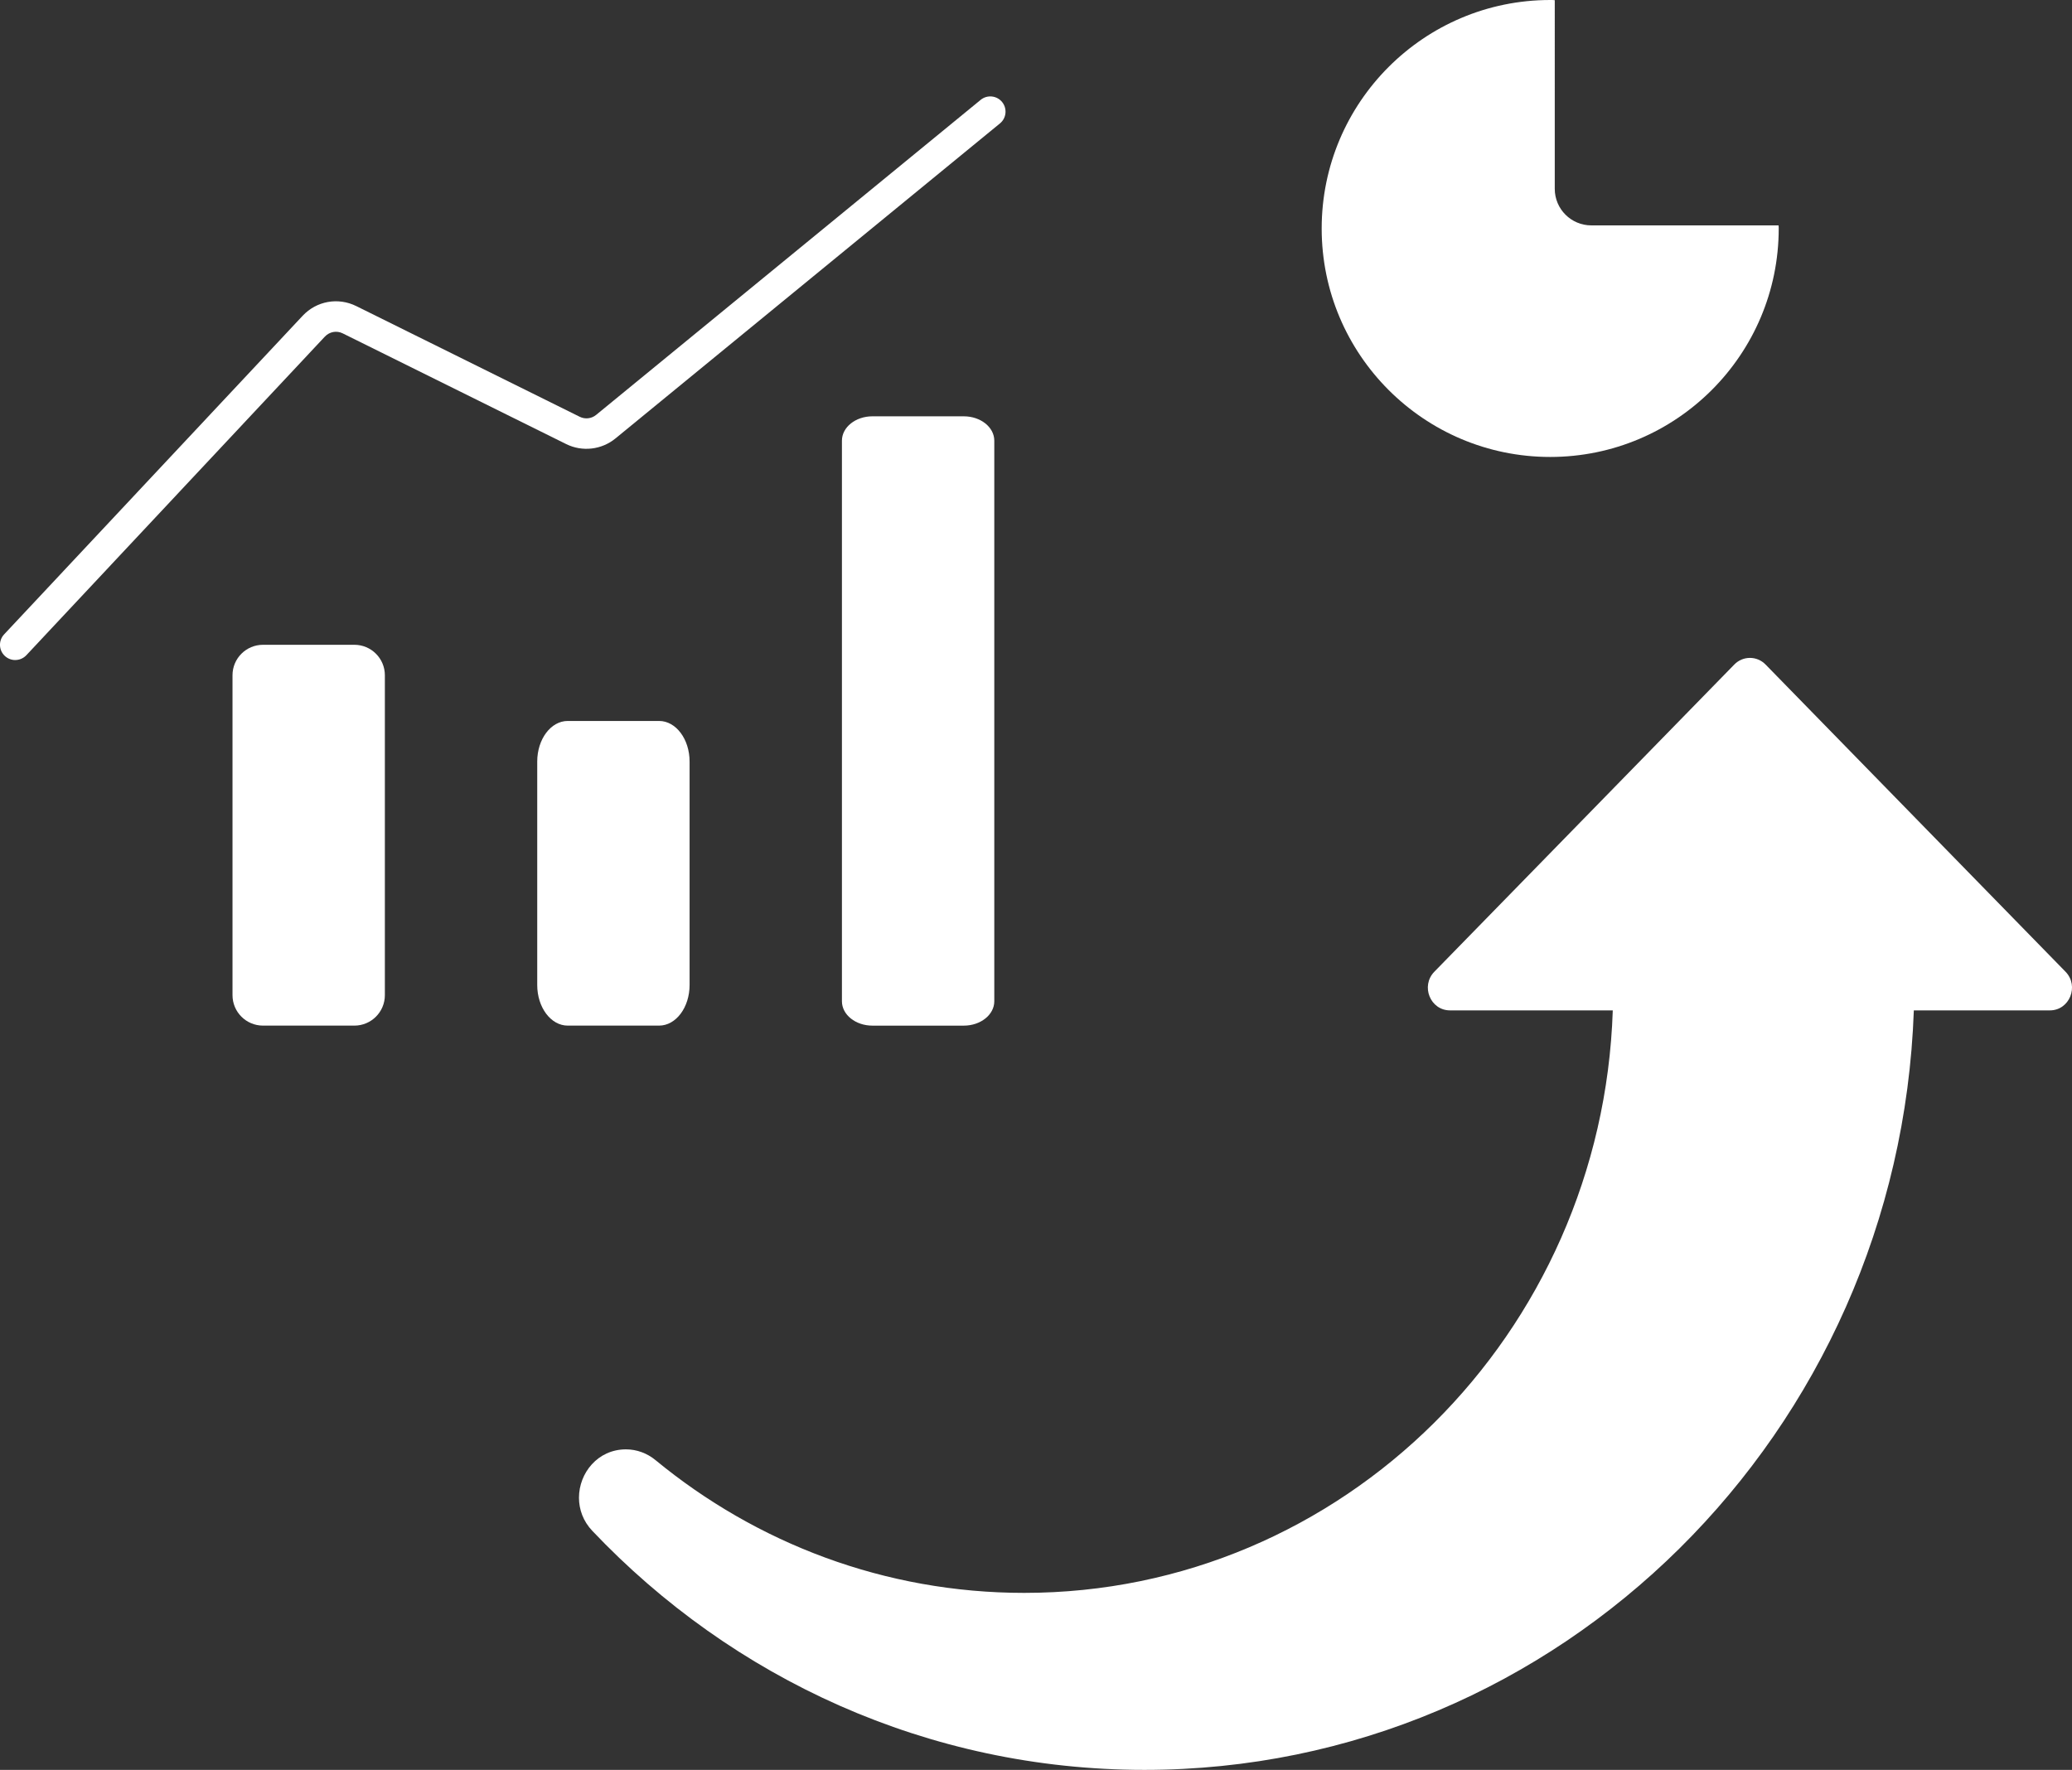 <?xml version="1.0" encoding="UTF-8"?> <svg xmlns="http://www.w3.org/2000/svg" id="Layer_1" viewBox="0 0 930.73 795.16"><rect x="0" y="0" width="930.73" height="795.16" fill="#333333" stroke="none"/><defs><style>.cls-1{fill:#fff;}</style></defs><path class="cls-1" d="M255.01,323.91h41.06c7.56,0,13.69,8.17,13.69,18.25v100.37c0,10.08-6.13,18.25-13.69,18.25h-41.06c-7.56,0-13.69-8.17-13.69-18.25v-100.37c0-10.08,6.13-18.25,13.69-18.25"></path><path class="cls-1" d="M391.88,187.04h41.06c7.56,0,13.69,4.9,13.69,10.95v251.85c0,6.04-6.13,10.95-13.69,10.95h-41.06c-7.56,0-13.69-4.9-13.69-10.95V197.99c0-6.05,6.13-10.95,13.69-10.95"></path><path class="cls-1" d="M118.13,289.69h41.06c7.56,0,13.69,6.13,13.69,13.69v143.71c0,7.56-6.13,13.69-13.69,13.69h-41.06c-7.56,0-13.69-6.13-13.69-13.69v-143.71c0-7.56,6.13-13.69,13.69-13.69"></path><path class="cls-1" d="M920.77,453.94h-61.09c-6.64,189.61-158.82,341.22-345.58,341.22-97.29,0-185.2-41.14-248.03-107.38-4.15-4.36-6-9.69-6-14.89,0-11.1,8.43-21.73,21.11-21.73,4.81,0,9.47,1.71,13.23,4.8,45.32,37.33,102.95,59.68,165.65,59.68,143.1,0,259.65-116.33,264.39-261.7h-73.11c-8.86,0-13.29-10.96-7.03-17.38l134.72-138c3.88-3.98,10.18-3.98,14.06,0l134.72,138c6.26,6.41,1.83,17.38-7.03,17.38"></path><path class="cls-1" d="M6.84,296.54c-1.68,0-3.36-.62-4.68-1.85-2.76-2.58-2.9-6.91-.31-9.68L135.94,141.88c6.23-6.66,15.91-8.41,24.1-4.36l100.36,49.72c2.39,1.2,5.29,.88,7.37-.83L440.5,44.87c2.92-2.4,7.24-1.97,9.63,.95,2.39,2.92,1.97,7.24-.96,9.63l-172.72,141.54c-6.23,5.1-14.91,6.1-22.13,2.52l-100.36-49.73c-2.71-1.36-5.94-.77-8.03,1.45L11.84,294.37c-1.34,1.43-3.17,2.16-4.99,2.16"></path><path class="cls-1" d="M798.91,101.26h-84.09c-9.07,0-16.43-7.35-16.43-16.43V.08c-.66-.08-1.4-.08-2.05-.08-56.67,0-102.65,45.99-102.65,102.65s45.99,102.65,102.65,102.65,102.65-45.98,102.65-102.65c0-.49,0-.9-.08-1.39"></path></svg> 